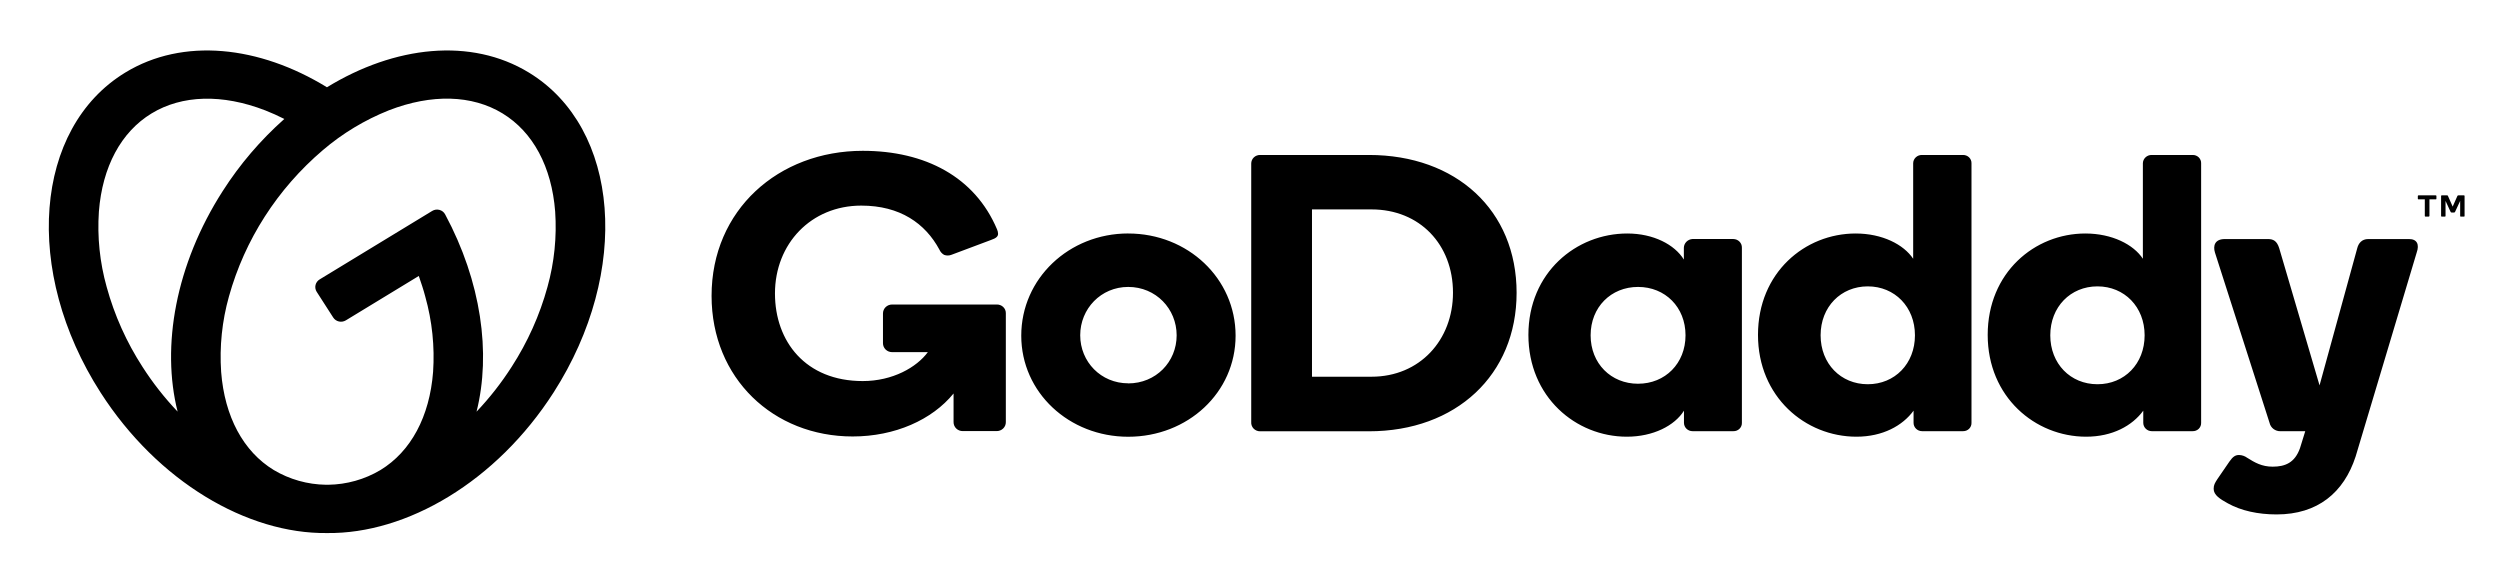 <svg width="153" height="35" viewBox="0 0 153 35" fill="none" xmlns="http://www.w3.org/2000/svg">
<path d="M32.364 4.439C28.825 2.285 24.165 2.798 20.009 5.341C15.866 2.798 11.204 2.285 7.669 4.439C2.077 7.842 1.397 16.608 6.152 24.018C9.656 29.481 15.137 32.682 20.016 32.623C24.895 32.682 30.376 29.481 33.881 24.018C38.63 16.608 37.956 7.842 32.364 4.439ZM8.722 22.453C7.742 20.94 7.002 19.29 6.528 17.561C6.107 16.06 5.946 14.501 6.052 12.948C6.264 10.21 7.409 8.077 9.274 6.943C11.139 5.808 13.604 5.739 16.23 6.754C16.624 6.907 17.014 7.085 17.401 7.28C15.942 8.576 14.673 10.061 13.63 11.694C10.743 16.193 9.863 21.199 10.87 25.191C10.067 24.346 9.348 23.43 8.722 22.453ZM33.506 17.56C33.031 19.288 32.291 20.938 31.312 22.452C30.686 23.43 29.967 24.348 29.164 25.195C30.064 21.617 29.452 17.233 27.244 13.123C27.209 13.055 27.159 12.995 27.099 12.947C27.038 12.899 26.968 12.864 26.893 12.845C26.818 12.825 26.739 12.82 26.662 12.832C26.585 12.844 26.511 12.871 26.446 12.912L19.56 17.101C19.497 17.139 19.443 17.189 19.4 17.248C19.357 17.307 19.326 17.373 19.31 17.443C19.293 17.514 19.291 17.586 19.303 17.657C19.315 17.729 19.342 17.797 19.381 17.858L20.392 19.431C20.431 19.492 20.482 19.545 20.542 19.587C20.602 19.629 20.67 19.659 20.742 19.675C20.814 19.691 20.889 19.693 20.962 19.681C21.034 19.669 21.104 19.643 21.167 19.605L25.63 16.889C25.774 17.311 25.919 17.733 26.027 18.154C26.448 19.653 26.61 21.21 26.505 22.761C26.293 25.498 25.148 27.631 23.283 28.767C22.321 29.34 21.219 29.651 20.091 29.667H19.948C18.821 29.651 17.719 29.34 16.757 28.767C14.89 27.631 13.746 25.498 13.534 22.761C13.428 21.209 13.589 19.65 14.01 18.149C14.977 14.676 16.977 11.559 19.758 9.189C20.957 8.164 22.323 7.34 23.8 6.751C26.418 5.736 28.888 5.804 30.755 6.94C32.621 8.076 33.764 10.207 33.976 12.945C34.083 14.498 33.924 16.058 33.506 17.56ZM69.047 14.288C65.427 14.288 62.501 17.041 62.501 20.543C62.501 24.021 65.427 26.729 69.047 26.729C72.692 26.729 75.618 24.025 75.618 20.543C75.618 17.042 72.697 14.29 69.047 14.29V14.288ZM69.047 23.459C67.379 23.459 66.109 22.144 66.109 20.519C66.109 18.894 67.379 17.56 69.047 17.56C70.741 17.56 72.011 18.898 72.011 20.523C72.011 22.148 70.741 23.464 69.047 23.464V23.459ZM83.781 9.484H77.12C77.048 9.483 76.976 9.496 76.909 9.522C76.843 9.548 76.782 9.587 76.731 9.637C76.68 9.687 76.64 9.746 76.614 9.811C76.587 9.876 76.574 9.946 76.575 10.016V25.833C76.57 25.905 76.58 25.978 76.606 26.047C76.631 26.115 76.67 26.177 76.721 26.23C76.772 26.283 76.834 26.325 76.903 26.353C76.971 26.382 77.045 26.396 77.12 26.395H83.781C89.112 26.395 92.816 22.943 92.816 17.919C92.816 12.865 89.112 9.484 83.781 9.484ZM83.939 23.055H80.294V12.816H83.939C86.889 12.816 88.923 14.966 88.923 17.912C88.923 20.81 86.889 23.055 83.939 23.055ZM106.076 14.628H103.572C103.433 14.639 103.303 14.699 103.207 14.797C103.111 14.895 103.056 15.024 103.052 15.16V15.884C102.482 14.966 101.193 14.29 99.588 14.29C96.464 14.29 93.538 16.68 93.538 20.496C93.538 24.292 96.438 26.726 99.563 26.726C101.174 26.726 102.489 26.051 103.059 25.133V25.881C103.06 26.015 103.115 26.143 103.212 26.238C103.309 26.333 103.441 26.387 103.579 26.388H106.083C106.152 26.39 106.221 26.378 106.285 26.353C106.348 26.328 106.407 26.291 106.455 26.243C106.504 26.196 106.542 26.139 106.568 26.077C106.594 26.015 106.606 25.948 106.604 25.881V15.16C106.606 15.091 106.594 15.022 106.569 14.958C106.543 14.894 106.505 14.835 106.455 14.785C106.406 14.736 106.347 14.696 106.282 14.669C106.217 14.643 106.147 14.629 106.076 14.628ZM100.25 23.485C98.591 23.485 97.346 22.244 97.346 20.522C97.346 18.799 98.591 17.56 100.25 17.56C101.909 17.56 103.154 18.798 103.154 20.52C103.154 22.242 101.91 23.484 100.25 23.484V23.485ZM120.134 9.484H117.63C117.56 9.482 117.49 9.494 117.424 9.518C117.359 9.543 117.299 9.58 117.248 9.627C117.198 9.674 117.157 9.731 117.129 9.793C117.101 9.856 117.086 9.924 117.086 9.992V15.836C116.508 14.966 115.2 14.29 113.565 14.29C110.464 14.29 107.589 16.68 107.589 20.496C107.589 24.292 110.489 26.726 113.614 26.726C115.225 26.726 116.44 26.051 117.11 25.133V25.881C117.11 26.015 117.165 26.144 117.263 26.239C117.36 26.334 117.492 26.388 117.63 26.388H120.134C120.203 26.39 120.272 26.378 120.336 26.353C120.4 26.328 120.458 26.291 120.507 26.244C120.555 26.196 120.594 26.139 120.619 26.077C120.645 26.015 120.657 25.948 120.655 25.881V9.995C120.658 9.927 120.646 9.86 120.62 9.798C120.595 9.735 120.557 9.678 120.508 9.63C120.459 9.582 120.401 9.545 120.336 9.52C120.272 9.495 120.203 9.483 120.134 9.484ZM114.308 23.515C112.657 23.515 111.421 22.261 111.421 20.52C111.421 18.78 112.661 17.526 114.308 17.526C115.955 17.526 117.195 18.78 117.195 20.52C117.195 22.261 115.961 23.515 114.308 23.515ZM134.19 9.484H131.689C131.619 9.482 131.549 9.494 131.484 9.518C131.418 9.543 131.358 9.58 131.308 9.627C131.257 9.674 131.216 9.731 131.188 9.793C131.16 9.856 131.145 9.923 131.144 9.992V15.836C130.574 14.966 129.259 14.29 127.623 14.29C124.522 14.29 121.647 16.68 121.647 20.496C121.647 24.292 124.548 26.726 127.672 26.726C129.285 26.726 130.499 26.051 131.168 25.133V25.881C131.169 26.015 131.224 26.144 131.322 26.239C131.419 26.334 131.551 26.388 131.689 26.388H134.19C134.258 26.39 134.327 26.378 134.391 26.353C134.455 26.328 134.513 26.291 134.562 26.244C134.61 26.196 134.648 26.139 134.674 26.077C134.699 26.015 134.711 25.948 134.709 25.881V9.995C134.712 9.927 134.7 9.86 134.675 9.798C134.649 9.735 134.611 9.678 134.563 9.63C134.514 9.582 134.456 9.545 134.392 9.52C134.327 9.495 134.259 9.483 134.19 9.484ZM128.364 23.515C126.711 23.515 125.477 22.261 125.477 20.52C125.477 18.78 126.717 17.526 128.364 17.526C130.011 17.526 131.251 18.78 131.251 20.52C131.251 22.261 130.019 23.515 128.368 23.515H128.364ZM147.903 15.451L144.166 27.933C143.444 30.155 141.834 31.483 139.33 31.483C138.191 31.483 137.154 31.257 136.342 30.804C135.868 30.541 135.476 30.301 135.476 29.916C135.476 29.677 135.555 29.553 135.699 29.329L136.441 28.247C136.651 27.945 136.805 27.846 137.03 27.846C137.209 27.851 137.381 27.909 137.524 28.014C137.99 28.307 138.423 28.56 139.083 28.56C139.854 28.56 140.443 28.32 140.76 27.426L141.081 26.39H139.568C139.413 26.395 139.261 26.346 139.139 26.254C139.017 26.161 138.931 26.03 138.898 25.882L135.554 15.451C135.43 15.04 135.544 14.63 136.163 14.63H138.797C139.119 14.63 139.344 14.737 139.486 15.185L141.956 23.585L144.265 15.185C144.339 14.896 144.538 14.63 144.935 14.63H147.434C147.926 14.628 148.075 14.966 147.903 15.451ZM61.557 19.164V25.832C61.558 25.904 61.544 25.977 61.517 26.044C61.489 26.111 61.447 26.172 61.394 26.224C61.341 26.275 61.279 26.316 61.209 26.343C61.14 26.37 61.066 26.384 60.991 26.383H58.924C58.85 26.384 58.775 26.371 58.706 26.343C58.637 26.316 58.574 26.276 58.521 26.224C58.468 26.173 58.427 26.112 58.399 26.044C58.371 25.977 58.357 25.904 58.358 25.832V24.081C57.046 25.695 54.764 26.712 52.183 26.712C47.336 26.712 43.548 23.16 43.548 18.105C43.548 12.851 47.638 9.23 52.804 9.23C56.618 9.23 59.666 10.827 61.02 14.039C61.058 14.124 61.079 14.215 61.082 14.308C61.082 14.46 60.98 14.575 60.649 14.686L58.236 15.591C58.09 15.65 57.927 15.653 57.78 15.598C57.65 15.524 57.549 15.411 57.491 15.276C56.625 13.672 55.083 12.583 52.71 12.583C49.633 12.583 47.428 14.924 47.428 17.959C47.428 20.901 49.305 23.321 52.798 23.321C54.636 23.321 56.101 22.477 56.784 21.551H54.604C54.529 21.552 54.455 21.538 54.386 21.511C54.317 21.484 54.254 21.443 54.201 21.392C54.148 21.34 54.107 21.279 54.079 21.212C54.051 21.145 54.037 21.072 54.038 21V19.188C54.037 19.115 54.051 19.043 54.079 18.975C54.107 18.908 54.148 18.847 54.201 18.795C54.254 18.744 54.317 18.703 54.386 18.676C54.455 18.649 54.529 18.635 54.604 18.636H60.991C61.065 18.633 61.138 18.644 61.206 18.669C61.275 18.694 61.338 18.732 61.391 18.781C61.444 18.831 61.486 18.89 61.515 18.956C61.543 19.021 61.558 19.092 61.557 19.164ZM147.971 12.16V11.998C147.97 11.987 147.975 11.976 147.982 11.967C147.991 11.96 148.001 11.956 148.012 11.956H149.068C149.073 11.956 149.079 11.957 149.084 11.959C149.089 11.96 149.094 11.963 149.098 11.967C149.106 11.976 149.11 11.987 149.109 11.998V12.16C149.109 12.171 149.105 12.181 149.098 12.189C149.094 12.193 149.089 12.196 149.084 12.198C149.079 12.2 149.073 12.201 149.068 12.2H148.682V13.214C148.682 13.225 148.677 13.236 148.669 13.243C148.661 13.251 148.65 13.256 148.639 13.256H148.44C148.434 13.256 148.429 13.255 148.424 13.253C148.419 13.251 148.414 13.248 148.411 13.244C148.407 13.24 148.403 13.235 148.401 13.23C148.399 13.225 148.398 13.22 148.398 13.214V12.2H148.012C148.007 12.201 148.001 12.2 147.996 12.198C147.991 12.196 147.986 12.193 147.982 12.189C147.978 12.185 147.975 12.181 147.973 12.176C147.971 12.171 147.97 12.165 147.971 12.16ZM149.815 11.992L150.104 12.643L150.393 11.992C150.397 11.981 150.405 11.971 150.416 11.964C150.428 11.958 150.441 11.955 150.455 11.956H150.79C150.795 11.955 150.801 11.956 150.806 11.958C150.811 11.96 150.816 11.963 150.82 11.966C150.824 11.97 150.827 11.975 150.829 11.979C150.831 11.985 150.832 11.99 150.832 11.995V13.216C150.832 13.221 150.831 13.226 150.829 13.231C150.828 13.236 150.825 13.241 150.821 13.245C150.817 13.248 150.812 13.252 150.807 13.254C150.802 13.255 150.797 13.256 150.791 13.256H150.604C150.598 13.256 150.592 13.255 150.587 13.254C150.582 13.252 150.577 13.249 150.573 13.245C150.569 13.241 150.566 13.237 150.564 13.232C150.562 13.226 150.561 13.221 150.562 13.216V12.295L150.251 12.964C150.247 12.976 150.239 12.988 150.228 12.996C150.216 13.002 150.203 13.005 150.189 13.005H150.036C150.023 13.005 150.01 13.002 149.999 12.996C149.988 12.988 149.98 12.977 149.976 12.964L149.667 12.295V13.216C149.667 13.221 149.666 13.226 149.664 13.231C149.662 13.236 149.659 13.241 149.656 13.245C149.652 13.248 149.647 13.251 149.642 13.253C149.637 13.255 149.632 13.256 149.626 13.256H149.434C149.429 13.256 149.424 13.255 149.419 13.253C149.414 13.251 149.409 13.248 149.406 13.244C149.402 13.24 149.399 13.236 149.398 13.231C149.396 13.226 149.395 13.221 149.395 13.216V11.995C149.395 11.99 149.396 11.985 149.398 11.979C149.4 11.975 149.403 11.97 149.407 11.966C149.411 11.963 149.416 11.96 149.421 11.958C149.426 11.956 149.432 11.955 149.437 11.956H149.762C149.775 11.956 149.788 11.958 149.799 11.964C149.807 11.972 149.813 11.982 149.815 11.992Z" fill="black"/>
</svg>

